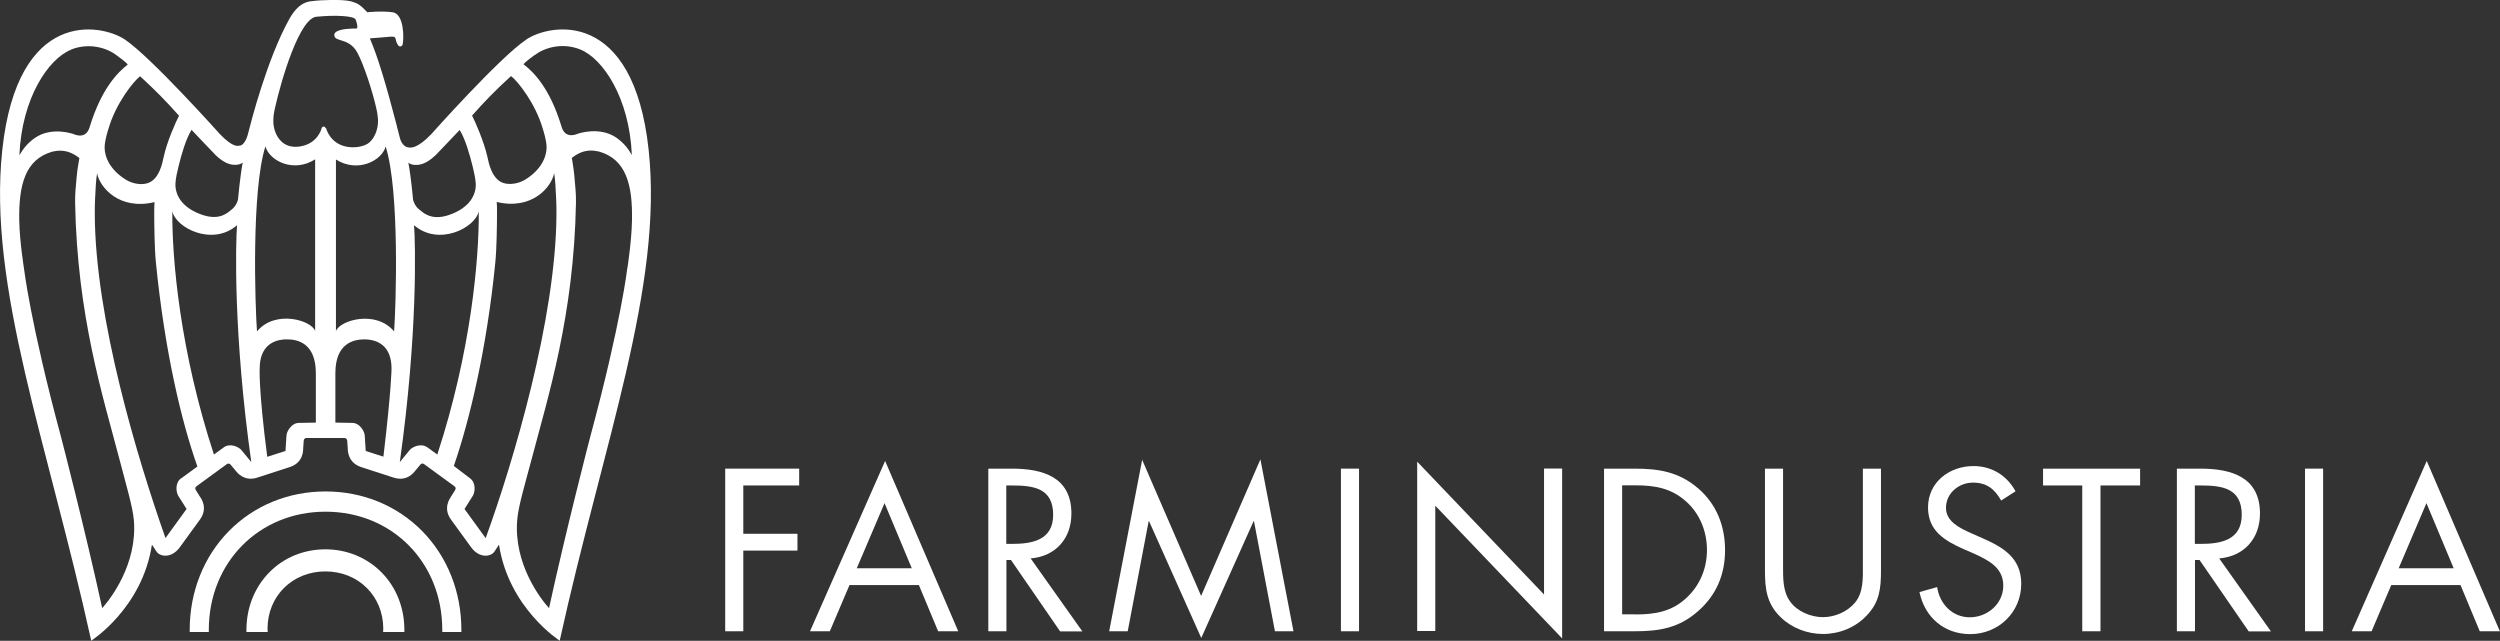 <?xml version="1.0" encoding="UTF-8"?>
<svg id="uuid-7b3015fd-4531-4d40-b757-fbc9f648285a" data-name="Livello 2" xmlns="http://www.w3.org/2000/svg" viewBox="0 0 175.4 44.96">
  <rect x="0" y="0" width="175.4" height="44.96" fill="#333333" stroke="none"/>
  <defs>
    <style>
      .uuid-e7e25624-ede1-4b57-9b58-95a770d26e76 {
        fill: #fff;
        stroke-width: 0px;
      }
    </style>
  </defs>
  <g id="uuid-09527848-ee4f-4dfb-84d2-06ab1d8ec8d6" data-name="Livello 1">
    <g>
      <g>
        <path class="uuid-e7e25624-ede1-4b57-9b58-95a770d26e76" d="M36.92,2.78c-1.86,1.24-6.67,6.64-6.67,6.64-.96,1.01-1.44.93-1.44.93-.6.05-.75-.66-.75-.66-.07-.28-.14-.55-.21-.81v-.02c-.79-3.04-1.33-4.82-1.9-6.17,0,0,.89-.06,1.37-.11.48-.05.41.08.47.3,0,0,.12.38.27.38.17,0,.19-.15.19-.15.1-.42.1-2.14-.7-2.25-.81-.11-1.78,0-1.78,0-.31-.31-.52-.57-.94-.7-.51-.23-1.93-.15-1.93-.15,0,0-.56,0-1.18.09-.57.1-1.02.52-1.42,1.23-1.56,2.8-2.69,7.23-2.89,8.02,0,0-.2.91-.65.87,0,0-.37.2-1.33-.81,0,0-4.82-5.39-6.67-6.64C7.06,1.65,1.23.57.16,10.52c-1.03,9.59,3.19,20.57,6.24,34.43,0,0,3.58-2.27,4.26-6.74l.32.49c.26.38,1.07.48,1.64-.31l1.41-1.94c.57-.79.1-1.46,0-1.6l-.3-.48c-.05-.08-.03-.2.05-.25l2.14-1.56c.08-.06.19-.04.25.03l.36.43c.1.13.6.79,1.52.49l2.28-.74c.93-.3.94-1.12.94-1.29l.04-.57c0-.1.09-.18.19-.18h2.67c.1,0,.18.08.19.18l.04.57c0,.16.02.99.94,1.29l2.28.74c.93.3,1.42-.36,1.52-.49l.36-.43c.06-.08.18-.09.25-.03l2.14,1.56c.08.05.1.17.05.25l-.3.48c-.09.14-.57.81,0,1.6l1.41,1.94c.57.79,1.38.69,1.64.31l.32-.49c.68,4.46,4.26,6.74,4.26,6.74,3.05-13.87,7.27-24.84,6.24-34.43-1.07-9.95-6.91-8.88-8.6-7.74ZM15.09,10.85c.78.76,1.28.72,1.49.71.14-.01.32-.04.45-.16-.19,1-.33,2.57-.33,2.58,0,.08-.13.46-.41.69-.27.21-.82.83-2.08.41-1.54-.52-1.93-1.49-1.9-2.2.01-.37.15-.94.22-1.22.2-.84.53-1.95.91-2.55.15.17,1.66,1.74,1.66,1.74ZM9.82,5.34c1.11,1.02,1.89,1.82,2.74,2.78-.22.42-.85,1.82-1.08,2.91-.09.42-.31,1.56-1.12,1.82-.4.13-1,.07-1.49-.22-1.13-.68-1.53-1.6-1.53-2.28,0-.5.25-1.25.26-1.28.52-1.83,1.78-3.38,2.23-3.72ZM4.98,3.48c1.3-.52,2.56-.1,3.2.4.23.18.62.43.78.65-.7.55-1.83,1.67-2.65,4.32-.07.26-.29.92-1.17.55,0,0-1.53-.55-2.71.29-.5.36-.78.71-1.07,1.2.17-4.01,2.03-6.76,3.62-7.4ZM7.17,42.67c-1.14-5.26-2.87-11.96-2.89-12.02-2.18-8.09-2.59-11.81-2.6-11.83,0-.03-.3-1.84-.33-3.34-.04-2.48.4-4.29,2.32-4.84.32-.06,1.01-.25,1.9.45,0,0-.15.81-.19,1.3-.06.69-.12,1.2-.11,1.85.15,7.93,1.94,13.52,3.11,17.98.49,1.88.92,3.3,1.01,4.25.27,3.11-1.66,5.58-2.23,6.21ZM12.7,33.56c-.43.31-.35.98-.19,1.23l.58.92-1.48,2.04c-1.97-5.59-4.93-15.4-4.96-22.71,0-.36,0-.72.02-1.07.04-.87.06-1.29.14-1.81.19.98,1.55,2.61,4.03,2.02-.01.23-.02.43-.02.7,0,.85.02,2.59.12,3.56.62,6.22,1.79,11.14,2.91,14.29l-1.15.84ZM16.94,31.58c-.19-.23-.8-.51-1.23-.2l-.7.51c-2.37-7.21-2.95-13.72-2.92-17.07.24,1.17,2.82,2.48,4.54.98-.1,1.3-.26,7.68,1,16.62-.18-.22-.69-.84-.69-.84ZM18.03,23.25c-.13-1.8-.4-9.84.59-12.98.28,1.01,1.97,1.88,3.49.91v12.04c-.27-.76-2.8-1.5-4.07.02ZM22.16,29.65l-1.18.02c-.53,0-.86.59-.88.88,0,0-.05.81-.07,1.09l-1.28.41c-.62-4.77-.53-6.19-.53-6.19,0-1.57.95-2.06,1.93-2.05.72,0,2.01.26,2.01,2.37v3.47ZM22.85,9c-.02-.07-.08-.12-.14-.12s-.13.05-.15.12c0,.04-.26,1.04-1.43,1.26-.54.11-1,0-1.34-.29-.49-.43-.64-1.11-.61-1.6,0-.17.03-.44.11-.78.43-1.94,1.74-6.42,2.96-6.42h.01c1.2-.12,2.57-.07,2.69.2.09.22.16.52.1.61,0,0-.02.02-.06.02-.12,0-1.21-.01-1.47.29-.05.06-.08.14-.06.22.03.19.22.24.44.31.33.1.84.25,1.17.87.44.81,1.05,2.65,1.33,3.9,0,0,.09.35.12.78.03.48-.12,1.2-.61,1.63-.35.3-1.06.4-1.6.29-1.17-.23-1.42-1.26-1.43-1.3ZM26.9,32.04l-1.24-.4s-.07-1.08-.07-1.09c-.02-.29-.35-.88-.88-.88l-1.18-.02v-3.47c0-2.11,1.29-2.36,2.01-2.37.98,0,1.93.47,1.93,2.05,0,0,0,1.38-.57,6.18ZM27.65,23.25c-1.28-1.53-3.81-.78-4.08-.02v-12.04c1.51.96,3.21.1,3.49-.91.99,3.14.72,11.17.59,12.98ZM37.51,3.87c.64-.5,1.9-.92,3.2-.4,1.59.64,3.45,3.39,3.62,7.4-.29-.49-.57-.84-1.07-1.2-1.19-.83-2.71-.29-2.71-.29-.88.36-1.1-.29-1.17-.55-.81-2.65-1.94-3.78-2.65-4.32.16-.21.55-.47.78-.65ZM35.86,5.34c.45.34,1.71,1.9,2.23,3.72.01.04.26.78.26,1.28,0,.68-.4,1.6-1.53,2.28-.5.29-1.09.35-1.5.22-.81-.26-1.03-1.4-1.12-1.82-.24-1.08-.86-2.49-1.08-2.91.85-.96,1.62-1.76,2.74-2.78ZM29.1,11.57c.21,0,.71.05,1.49-.71,0,0,1.51-1.58,1.66-1.74.38.6.7,1.7.91,2.55.07.28.2.85.22,1.22.03.71-.36,1.68-1.9,2.2-1.26.42-1.82-.2-2.09-.41-.28-.22-.41-.61-.41-.69,0,0-.14-1.58-.33-2.58.13.12.31.15.45.16ZM29.97,31.38c-.43-.31-1.04-.03-1.23.2,0,0-.51.62-.69.84,1.26-8.94,1.1-15.32,1-16.62,1.72,1.5,4.3.19,4.54-.98.03,3.35-.55,9.87-2.91,17.07l-.7-.51ZM34.07,37.75l-1.48-2.04.58-.92c.16-.25.24-.92-.19-1.23l-1.14-.87c1.1-3.17,2.31-8.21,2.91-14.26.1-.98.12-2.72.12-3.56,0-.27,0-.47-.02-.7,2.48.59,3.84-1.04,4.03-2.02.08.52.1.94.14,1.81.02.35.02.71.02,1.07-.03,7.3-3.02,17.37-4.96,22.71ZM44.01,18.82s-.42,3.75-2.6,11.83c-.02.06-1.75,6.76-2.89,12.02-.57-.63-2.5-3.1-2.23-6.21.08-.95.51-2.37,1.01-4.25,1.17-4.45,2.96-10.05,3.11-17.98.01-.65-.05-1.16-.11-1.85-.04-.49-.18-1.3-.18-1.3.88-.7,1.58-.51,1.9-.45,1.92.54,2.37,2.36,2.32,4.84-.03,1.5-.32,3.31-.32,3.34Z"/>
        <path class="uuid-e7e25624-ede1-4b57-9b58-95a770d26e76" d="M22.84,34.48c-2.61,0-5.02.99-6.78,2.78-1.77,1.8-2.75,4.26-2.75,6.93,0,.05,0,.1,0,.15h1.34s0-.1,0-.15c0-4.73,3.52-8.29,8.19-8.29s8.19,3.56,8.19,8.29c0,.05,0,.1,0,.15h1.34s0-.1,0-.15c0-2.67-.98-5.13-2.75-6.93-1.76-1.79-4.17-2.78-6.78-2.78Z"/>
        <path class="uuid-e7e25624-ede1-4b57-9b58-95a770d26e76" d="M22.84,38.54c-1.52,0-2.92.57-3.95,1.62-1.03,1.05-1.6,2.48-1.6,4.03,0,.05,0,.1,0,.15h1.49c0-.08-.01-.15-.01-.23,0-2.29,1.75-4.02,4.06-4.02s4.06,1.73,4.06,4.02c0,.08,0,.15-.01.23h1.49c0-.05,0-.1,0-.15,0-1.55-.57-2.99-1.6-4.03-1.03-1.04-2.43-1.62-3.95-1.62Z"/>
      </g>
      <g>
        <path class="uuid-e7e25624-ede1-4b57-9b58-95a770d26e76" d="M52.15,34.06v3.39h3.8v1.18h-3.8v5.66h-1.27v-11.41h5.19v1.18h-3.92Z"/>
        <path class="uuid-e7e25624-ede1-4b57-9b58-95a770d26e76" d="M59.6,41.05l-1.38,3.24h-1.39l5.27-11.95,5.13,11.95h-1.41l-1.35-3.24h-4.87ZM62.06,35.3l-1.95,4.57h3.86l-1.91-4.57Z"/>
        <path class="uuid-e7e25624-ede1-4b57-9b58-95a770d26e76" d="M70.61,44.29h-1.27v-11.41h1.65c2.16,0,4.18.58,4.18,3.15,0,1.75-1.1,3-2.86,3.15l3.63,5.12h-1.56l-3.45-5.01h-.32v5.01ZM70.61,38.16h.39c1.44,0,2.89-.27,2.89-2.04,0-1.88-1.38-2.06-2.91-2.06h-.38v4.1Z"/>
        <path class="uuid-e7e25624-ede1-4b57-9b58-95a770d26e76" d="M80.12,32.23l4.15,9.58,4.16-9.58,2.32,12.06h-1.3l-1.47-7.72h-.03l-3.67,8.19-3.66-8.19h-.03l-1.47,7.72h-1.3l2.32-12.06Z"/>
        <path class="uuid-e7e25624-ede1-4b57-9b58-95a770d26e76" d="M95.35,44.29h-1.27v-11.41h1.27v11.41Z"/>
        <path class="uuid-e7e25624-ede1-4b57-9b58-95a770d26e76" d="M99.43,32.39l8.9,9.32v-8.84h1.27v11.92l-8.9-9.31v8.79h-1.27v-11.89Z"/>
        <path class="uuid-e7e25624-ede1-4b57-9b58-95a770d26e76" d="M112.54,32.88h2.15c1.71,0,3.1.23,4.45,1.38,1.3,1.12,1.89,2.65,1.89,4.34s-.6,3.13-1.86,4.25c-1.36,1.21-2.72,1.44-4.51,1.44h-2.12v-11.41ZM114.74,43.11c1.39,0,2.56-.2,3.6-1.18.94-.88,1.42-2.07,1.42-3.35s-.5-2.56-1.49-3.42c-1.04-.92-2.19-1.11-3.54-1.11h-.92v9.05h.92Z"/>
        <path class="uuid-e7e25624-ede1-4b57-9b58-95a770d26e76" d="M125.1,39.67c0,.85-.03,1.82.5,2.54.5.7,1.47,1.09,2.3,1.09s1.71-.38,2.24-1.01c.61-.73.56-1.73.56-2.62v-6.79h1.27v7.14c0,1.24-.09,2.22-1,3.16-.79.85-1.92,1.3-3.07,1.3-1.08,0-2.18-.41-2.95-1.16-1-.95-1.12-2-1.12-3.3v-7.14h1.27v6.79Z"/>
        <path class="uuid-e7e25624-ede1-4b57-9b58-95a770d26e76" d="M140.39,35.1c-.45-.79-1-1.24-1.97-1.24s-1.89.73-1.89,1.77c0,.98,1.01,1.44,1.79,1.79l.75.33c1.48.65,2.74,1.39,2.74,3.21,0,2-1.6,3.53-3.58,3.53-1.83,0-3.19-1.18-3.56-2.95l1.24-.35c.17,1.17,1.06,2.12,2.29,2.12s2.35-.94,2.35-2.22-1.05-1.79-2.1-2.27l-.7-.3c-1.33-.6-2.48-1.28-2.48-2.92,0-1.77,1.5-2.9,3.19-2.9,1.27,0,2.34.65,2.95,1.77l-1.01.65Z"/>
        <path class="uuid-e7e25624-ede1-4b57-9b58-95a770d26e76" d="M147.36,44.29h-1.27s0-10.23,0-10.23h-2.75s0-1.18,0-1.18h6.81s0,1.18,0,1.18h-2.78s0,10.23,0,10.23Z"/>
        <path class="uuid-e7e25624-ede1-4b57-9b58-95a770d26e76" d="M154,44.29h-1.27v-11.41h1.65c2.16,0,4.18.58,4.18,3.15,0,1.75-1.11,3-2.86,3.15l3.63,5.12h-1.56l-3.45-5.01h-.32v5.01ZM154,38.16h.39c1.44,0,2.89-.27,2.89-2.04,0-1.88-1.38-2.06-2.91-2.06h-.38v4.1Z"/>
        <path class="uuid-e7e25624-ede1-4b57-9b58-95a770d26e76" d="M162.99,44.29h-1.27v-11.41h1.27v11.41Z"/>
        <path class="uuid-e7e25624-ede1-4b57-9b58-95a770d26e76" d="M167.77,41.05l-1.38,3.24h-1.39l5.26-11.95,5.13,11.95h-1.41l-1.35-3.24h-4.87ZM170.24,35.3l-1.95,4.57h3.86l-1.91-4.57Z"/>
      </g>
    </g>
  </g>
</svg>